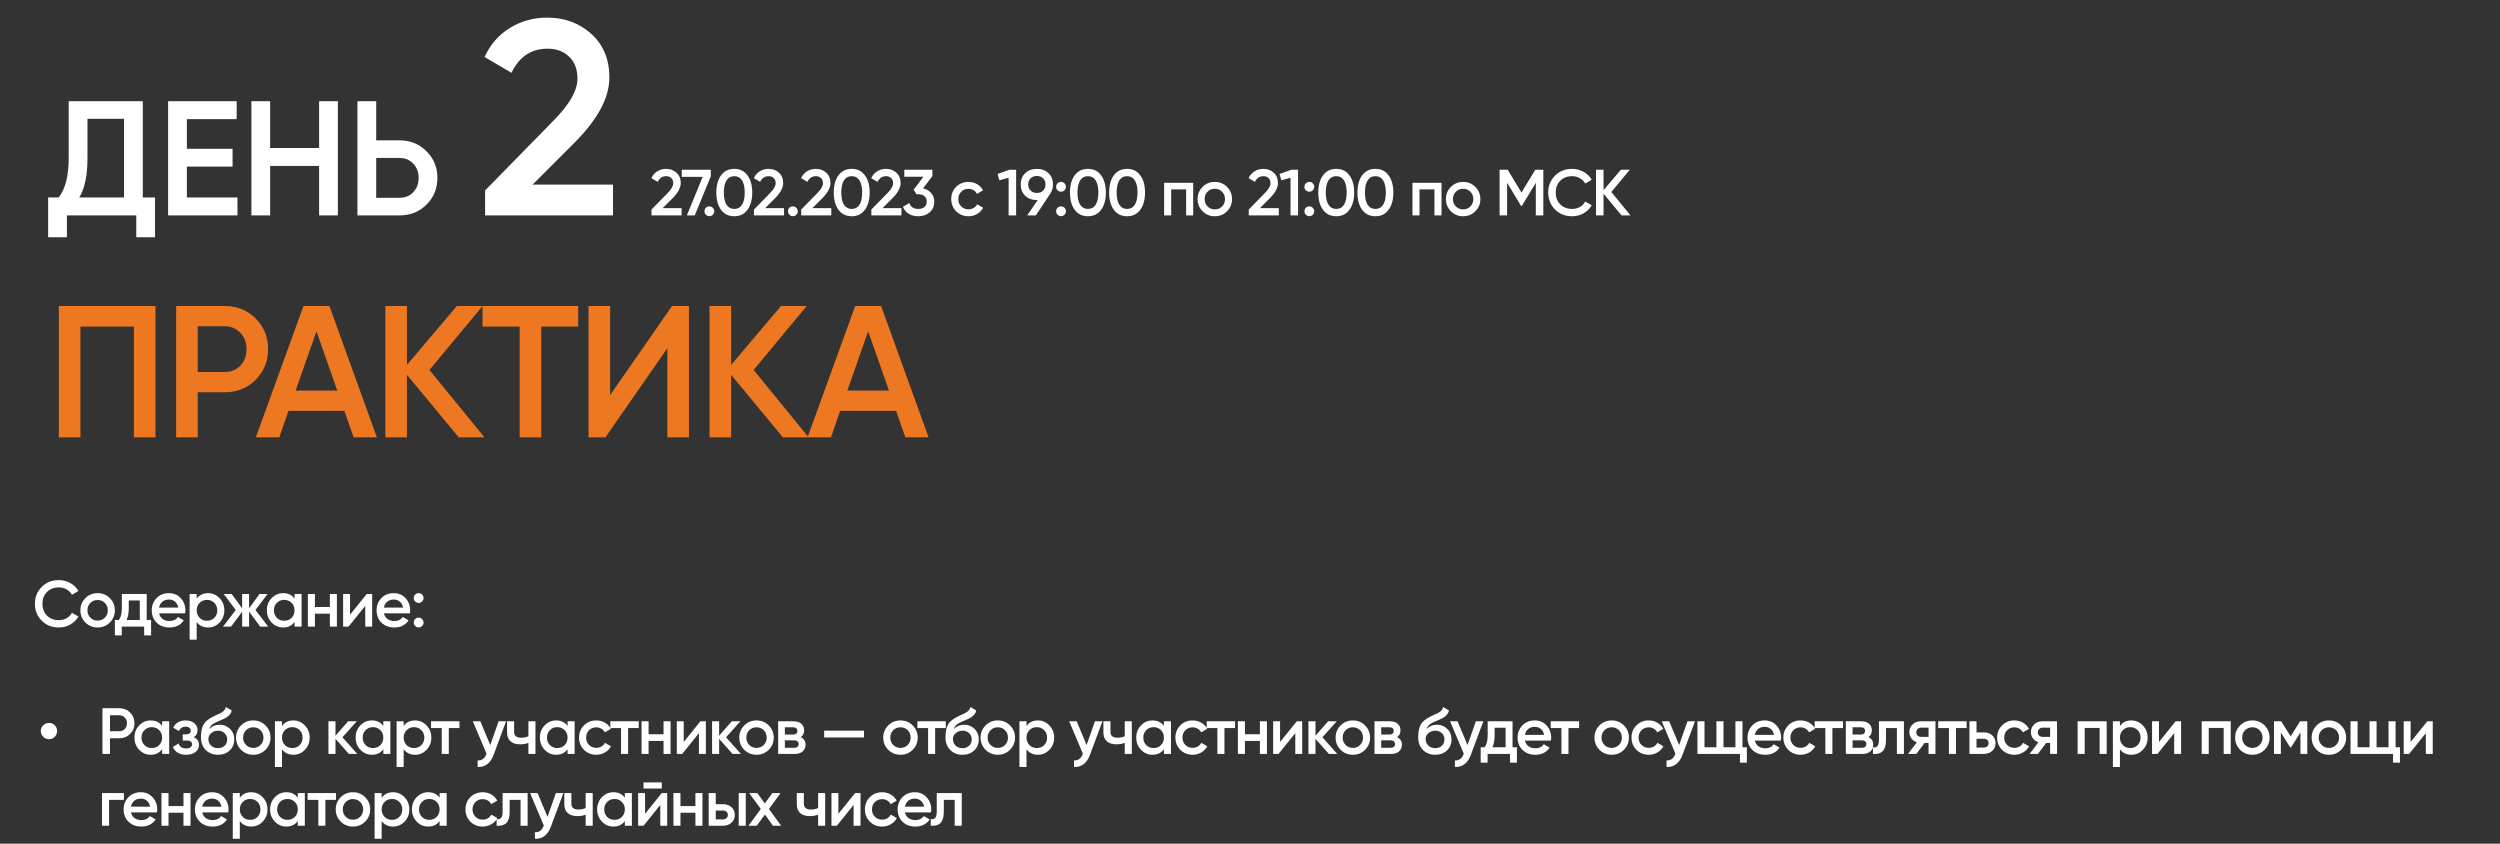 <?xml version="1.0" encoding="UTF-8"?> <svg xmlns="http://www.w3.org/2000/svg" width="1532" height="517" viewBox="0 0 1532 517" fill="none"><rect x="0" y="0" width="1532" height="517" fill="#333333" stroke="none"/> <path d="M417.68 132H399.24V128.4L409 118.44C411.373 116.067 412.56 114.013 412.56 112.28C412.56 110.947 412.16 109.893 411.36 109.12C410.56 108.347 409.52 107.96 408.24 107.96C405.893 107.96 404.16 109.12 403.04 111.44L399.16 109.16C400.013 107.32 401.24 105.92 402.84 104.96C404.44 103.973 406.227 103.48 408.2 103.48C410.68 103.48 412.787 104.253 414.52 105.8C416.28 107.373 417.16 109.48 417.16 112.12C417.16 114.947 415.573 117.987 412.4 121.24L406.08 127.56H417.68V132ZM417.791 108.4V104H435.591V108L425.751 132H420.911L430.591 108.4H417.791ZM434.704 126.48C435.531 126.48 436.238 126.773 436.824 127.36C437.411 127.947 437.704 128.653 437.704 129.48C437.704 130.307 437.411 131.013 436.824 131.6C436.238 132.187 435.531 132.48 434.704 132.48C433.878 132.48 433.171 132.187 432.584 131.6C431.998 131.013 431.704 130.307 431.704 129.48C431.704 128.653 431.984 127.947 432.544 127.36C433.131 126.773 433.851 126.48 434.704 126.48ZM458.049 128.56C456.129 131.2 453.435 132.52 449.969 132.52C446.529 132.52 443.822 131.2 441.849 128.56C439.929 125.92 438.969 122.4 438.969 118C438.969 113.6 439.929 110.08 441.849 107.44C443.822 104.8 446.529 103.48 449.969 103.48C453.435 103.48 456.129 104.8 458.049 107.44C459.995 110.053 460.969 113.573 460.969 118C460.969 122.427 459.995 125.947 458.049 128.56ZM449.969 128.04C452.049 128.04 453.635 127.173 454.729 125.44C455.822 123.707 456.369 121.227 456.369 118C456.369 114.773 455.822 112.293 454.729 110.56C453.635 108.827 452.049 107.96 449.969 107.96C447.915 107.96 446.329 108.827 445.209 110.56C444.115 112.293 443.569 114.773 443.569 118C443.569 121.227 444.115 123.707 445.209 125.44C446.329 127.173 447.915 128.04 449.969 128.04ZM480.458 132H462.018V128.4L471.778 118.44C474.151 116.067 475.338 114.013 475.338 112.28C475.338 110.947 474.938 109.893 474.138 109.12C473.338 108.347 472.298 107.96 471.018 107.96C468.671 107.96 466.938 109.12 465.818 111.44L461.938 109.16C462.791 107.32 464.018 105.92 465.618 104.96C467.218 103.973 469.005 103.48 470.978 103.48C473.458 103.48 475.565 104.253 477.298 105.8C479.058 107.373 479.938 109.48 479.938 112.12C479.938 114.947 478.351 117.987 475.178 121.24L468.858 127.56H480.458V132ZM485.87 126.48C486.697 126.48 487.403 126.773 487.99 127.36C488.577 127.947 488.87 128.653 488.87 129.48C488.87 130.307 488.577 131.013 487.99 131.6C487.403 132.187 486.697 132.48 485.87 132.48C485.043 132.48 484.337 132.187 483.75 131.6C483.163 131.013 482.87 130.307 482.87 129.48C482.87 128.653 483.15 127.947 483.71 127.36C484.297 126.773 485.017 126.48 485.87 126.48ZM509.425 132H490.985V128.4L500.745 118.44C503.119 116.067 504.305 114.013 504.305 112.28C504.305 110.947 503.905 109.893 503.105 109.12C502.305 108.347 501.265 107.96 499.985 107.96C497.639 107.96 495.905 109.12 494.785 111.44L490.905 109.16C491.759 107.32 492.985 105.92 494.585 104.96C496.185 103.973 497.972 103.48 499.945 103.48C502.425 103.48 504.532 104.253 506.265 105.8C508.025 107.373 508.905 109.48 508.905 112.12C508.905 114.947 507.319 117.987 504.145 121.24L497.825 127.56H509.425V132ZM530.007 128.56C528.087 131.2 525.393 132.52 521.927 132.52C518.487 132.52 515.78 131.2 513.807 128.56C511.887 125.92 510.927 122.4 510.927 118C510.927 113.6 511.887 110.08 513.807 107.44C515.78 104.8 518.487 103.48 521.927 103.48C525.393 103.48 528.087 104.8 530.007 107.44C531.953 110.053 532.927 113.573 532.927 118C532.927 122.427 531.953 125.947 530.007 128.56ZM521.927 128.04C524.007 128.04 525.593 127.173 526.687 125.44C527.78 123.707 528.327 121.227 528.327 118C528.327 114.773 527.78 112.293 526.687 110.56C525.593 108.827 524.007 107.96 521.927 107.96C519.873 107.96 518.287 108.827 517.167 110.56C516.073 112.293 515.527 114.773 515.527 118C515.527 121.227 516.073 123.707 517.167 125.44C518.287 127.173 519.873 128.04 521.927 128.04ZM552.416 132H533.976V128.4L543.736 118.44C546.109 116.067 547.296 114.013 547.296 112.28C547.296 110.947 546.896 109.893 546.096 109.12C545.296 108.347 544.256 107.96 542.976 107.96C540.629 107.96 538.896 109.12 537.776 111.44L533.896 109.16C534.749 107.32 535.976 105.92 537.576 104.96C539.176 103.973 540.963 103.48 542.936 103.48C545.416 103.48 547.523 104.253 549.256 105.8C551.016 107.373 551.896 109.48 551.896 112.12C551.896 114.947 550.309 117.987 547.136 121.24L540.816 127.56H552.416V132ZM571.357 107.92L565.677 115.44C567.757 115.92 569.411 116.88 570.637 118.32C571.891 119.733 572.517 121.467 572.517 123.52C572.517 126.32 571.571 128.52 569.677 130.12C567.811 131.72 565.491 132.52 562.717 132.52C560.531 132.52 558.597 132.027 556.917 131.04C555.237 130.027 554.037 128.587 553.317 126.72L557.237 124.44C558.064 126.84 559.891 128.04 562.717 128.04C564.317 128.04 565.584 127.64 566.517 126.84C567.451 126.013 567.917 124.907 567.917 123.52C567.917 122.133 567.451 121.04 566.517 120.24C565.584 119.44 564.317 119.04 562.717 119.04H561.677L559.837 116.28L565.877 108.32H554.157V104H571.357V107.92ZM593.479 132.52C590.465 132.52 587.945 131.507 585.919 129.48C583.919 127.427 582.919 124.933 582.919 122C582.919 119.013 583.919 116.52 585.919 114.52C587.945 112.493 590.465 111.48 593.479 111.48C595.425 111.48 597.199 111.947 598.799 112.88C600.399 113.813 601.599 115.067 602.399 116.64L598.679 118.8C598.225 117.84 597.532 117.093 596.599 116.56C595.692 116 594.639 115.72 593.439 115.72C591.679 115.72 590.199 116.32 588.999 117.52C587.825 118.747 587.239 120.24 587.239 122C587.239 123.76 587.825 125.253 588.999 126.48C590.199 127.68 591.679 128.28 593.439 128.28C594.612 128.28 595.665 128.013 596.599 127.48C597.559 126.92 598.279 126.16 598.759 125.2L602.479 127.32C601.625 128.92 600.385 130.187 598.759 131.12C597.159 132.053 595.399 132.52 593.479 132.52ZM611.318 106.6L618.678 104H622.678V132H618.078V108.92L612.438 110.52L611.318 106.6ZM645.281 113.04C645.281 115.173 644.721 117.053 643.601 118.68L634.761 132H629.481L635.881 122.6H635.401C632.495 122.6 630.108 121.72 628.241 119.96C626.401 118.173 625.481 115.867 625.481 113.04C625.481 110.213 626.401 107.92 628.241 106.16C630.108 104.373 632.495 103.48 635.401 103.48C638.335 103.48 640.708 104.373 642.521 106.16C644.361 107.92 645.281 110.213 645.281 113.04ZM630.081 113.04C630.081 114.56 630.575 115.813 631.561 116.8C632.575 117.76 633.855 118.24 635.401 118.24C636.948 118.24 638.215 117.773 639.201 116.84C640.188 115.88 640.681 114.613 640.681 113.04C640.681 111.467 640.188 110.213 639.201 109.28C638.215 108.32 636.948 107.84 635.401 107.84C633.855 107.84 632.575 108.32 631.561 109.28C630.575 110.213 630.081 111.467 630.081 113.04ZM647.198 114.48C647.198 113.627 647.478 112.92 648.038 112.36C648.625 111.773 649.345 111.48 650.198 111.48C651.025 111.427 651.731 111.72 652.318 112.36C652.905 113 653.198 113.707 653.198 114.48C653.198 115.253 652.905 115.96 652.318 116.6C651.678 117.187 650.971 117.48 650.198 117.48C649.425 117.48 648.718 117.187 648.078 116.6C647.438 116.013 647.145 115.307 647.198 114.48ZM650.198 126.48C651.025 126.48 651.731 126.773 652.318 127.36C652.905 127.947 653.198 128.653 653.198 129.48C653.198 130.307 652.905 131.013 652.318 131.6C651.731 132.187 651.025 132.48 650.198 132.48C649.371 132.48 648.665 132.187 648.078 131.6C647.491 131.013 647.198 130.307 647.198 129.48C647.198 128.653 647.478 127.947 648.038 127.36C648.625 126.773 649.345 126.48 650.198 126.48ZM674.753 128.56C672.833 131.2 670.14 132.52 666.673 132.52C663.233 132.52 660.527 131.2 658.553 128.56C656.633 125.92 655.673 122.4 655.673 118C655.673 113.6 656.633 110.08 658.553 107.44C660.527 104.8 663.233 103.48 666.673 103.48C670.14 103.48 672.833 104.8 674.753 107.44C676.7 110.053 677.673 113.573 677.673 118C677.673 122.427 676.7 125.947 674.753 128.56ZM666.673 128.04C668.753 128.04 670.34 127.173 671.433 125.44C672.527 123.707 673.073 121.227 673.073 118C673.073 114.773 672.527 112.293 671.433 110.56C670.34 108.827 668.753 107.96 666.673 107.96C664.62 107.96 663.033 108.827 661.913 110.56C660.82 112.293 660.273 114.773 660.273 118C660.273 121.227 660.82 123.707 661.913 125.44C663.033 127.173 664.62 128.04 666.673 128.04ZM698.749 128.56C696.829 131.2 694.135 132.52 690.669 132.52C687.229 132.52 684.522 131.2 682.549 128.56C680.629 125.92 679.669 122.4 679.669 118C679.669 113.6 680.629 110.08 682.549 107.44C684.522 104.8 687.229 103.48 690.669 103.48C694.135 103.48 696.829 104.8 698.749 107.44C700.695 110.053 701.669 113.573 701.669 118C701.669 122.427 700.695 125.947 698.749 128.56ZM690.669 128.04C692.749 128.04 694.335 127.173 695.429 125.44C696.522 123.707 697.069 121.227 697.069 118C697.069 114.773 696.522 112.293 695.429 110.56C694.335 108.827 692.749 107.96 690.669 107.96C688.615 107.96 687.029 108.827 685.909 110.56C684.815 112.293 684.269 114.773 684.269 118C684.269 121.227 684.815 123.707 685.909 125.44C687.029 127.173 688.615 128.04 690.669 128.04ZM713.384 112H731.184V132H726.864V116.08H717.704V132H713.384V112ZM751.917 129.48C749.89 131.507 747.397 132.52 744.437 132.52C741.477 132.52 738.983 131.507 736.957 129.48C734.903 127.427 733.877 124.933 733.877 122C733.877 119.067 734.903 116.573 736.957 114.52C738.983 112.493 741.477 111.48 744.437 111.48C747.397 111.48 749.89 112.493 751.917 114.52C753.97 116.573 754.997 119.067 754.997 122C754.997 124.933 753.97 127.427 751.917 129.48ZM738.197 122C738.197 123.813 738.797 125.32 739.997 126.52C741.197 127.72 742.677 128.32 744.437 128.32C746.197 128.32 747.677 127.72 748.877 126.52C750.077 125.32 750.677 123.813 750.677 122C750.677 120.187 750.077 118.68 748.877 117.48C747.677 116.28 746.197 115.68 744.437 115.68C742.677 115.68 741.197 116.28 739.997 117.48C738.797 118.68 738.197 120.187 738.197 122ZM783.663 132H765.223V128.4L774.983 118.44C777.356 116.067 778.543 114.013 778.543 112.28C778.543 110.947 778.143 109.893 777.343 109.12C776.543 108.347 775.503 107.96 774.223 107.96C771.876 107.96 770.143 109.12 769.023 111.44L765.143 109.16C765.996 107.32 767.223 105.92 768.823 104.96C770.423 103.973 772.209 103.48 774.183 103.48C776.663 103.48 778.769 104.253 780.503 105.8C782.263 107.373 783.143 109.48 783.143 112.12C783.143 114.947 781.556 117.987 778.383 121.24L772.063 127.56H783.663V132ZM784.084 106.6L791.444 104H795.444V132H790.844V108.92L785.204 110.52L784.084 106.6ZM799.367 114.48C799.367 113.627 799.647 112.92 800.207 112.36C800.794 111.773 801.514 111.48 802.367 111.48C803.194 111.427 803.9 111.72 804.487 112.36C805.074 113 805.367 113.707 805.367 114.48C805.367 115.253 805.074 115.96 804.487 116.6C803.847 117.187 803.14 117.48 802.367 117.48C801.594 117.48 800.887 117.187 800.247 116.6C799.607 116.013 799.314 115.307 799.367 114.48ZM802.367 126.48C803.194 126.48 803.9 126.773 804.487 127.36C805.074 127.947 805.367 128.653 805.367 129.48C805.367 130.307 805.074 131.013 804.487 131.6C803.9 132.187 803.194 132.48 802.367 132.48C801.54 132.48 800.834 132.187 800.247 131.6C799.66 131.013 799.367 130.307 799.367 129.48C799.367 128.653 799.647 127.947 800.207 127.36C800.794 126.773 801.514 126.48 802.367 126.48ZM826.922 128.56C825.002 131.2 822.309 132.52 818.842 132.52C815.402 132.52 812.696 131.2 810.722 128.56C808.802 125.92 807.842 122.4 807.842 118C807.842 113.6 808.802 110.08 810.722 107.44C812.696 104.8 815.402 103.48 818.842 103.48C822.309 103.48 825.002 104.8 826.922 107.44C828.869 110.053 829.842 113.573 829.842 118C829.842 122.427 828.869 125.947 826.922 128.56ZM818.842 128.04C820.922 128.04 822.509 127.173 823.602 125.44C824.696 123.707 825.242 121.227 825.242 118C825.242 114.773 824.696 112.293 823.602 110.56C822.509 108.827 820.922 107.96 818.842 107.96C816.789 107.96 815.202 108.827 814.082 110.56C812.989 112.293 812.442 114.773 812.442 118C812.442 121.227 812.989 123.707 814.082 125.44C815.202 127.173 816.789 128.04 818.842 128.04ZM850.917 128.56C848.997 131.2 846.304 132.52 842.837 132.52C839.397 132.52 836.691 131.2 834.717 128.56C832.797 125.92 831.837 122.4 831.837 118C831.837 113.6 832.797 110.08 834.717 107.44C836.691 104.8 839.397 103.48 842.837 103.48C846.304 103.48 848.997 104.8 850.917 107.44C852.864 110.053 853.837 113.573 853.837 118C853.837 122.427 852.864 125.947 850.917 128.56ZM842.837 128.04C844.917 128.04 846.504 127.173 847.597 125.44C848.691 123.707 849.237 121.227 849.237 118C849.237 114.773 848.691 112.293 847.597 110.56C846.504 108.827 844.917 107.96 842.837 107.96C840.784 107.96 839.197 108.827 838.077 110.56C836.984 112.293 836.437 114.773 836.437 118C836.437 121.227 836.984 123.707 838.077 125.44C839.197 127.173 840.784 128.04 842.837 128.04ZM865.553 112H883.353V132H879.033V116.08H869.873V132H865.553V112ZM904.085 129.48C902.059 131.507 899.565 132.52 896.605 132.52C893.645 132.52 891.152 131.507 889.125 129.48C887.072 127.427 886.045 124.933 886.045 122C886.045 119.067 887.072 116.573 889.125 114.52C891.152 112.493 893.645 111.48 896.605 111.48C899.565 111.48 902.059 112.493 904.085 114.52C906.139 116.573 907.165 119.067 907.165 122C907.165 124.933 906.139 127.427 904.085 129.48ZM890.365 122C890.365 123.813 890.965 125.32 892.165 126.52C893.365 127.72 894.845 128.32 896.605 128.32C898.365 128.32 899.845 127.72 901.045 126.52C902.245 125.32 902.845 123.813 902.845 122C902.845 120.187 902.245 118.68 901.045 117.48C899.845 116.28 898.365 115.68 896.605 115.68C894.845 115.68 893.365 116.28 892.165 117.48C890.965 118.68 890.365 120.187 890.365 122ZM940.832 104H945.752V132H941.152V112.04L932.632 126.12H932.072L923.552 112V132H918.952V104H923.912L932.352 118L940.832 104ZM963.374 132.52C959.161 132.52 955.668 131.133 952.894 128.36C950.121 125.533 948.734 122.08 948.734 118C948.734 113.893 950.121 110.453 952.894 107.68C955.641 104.88 959.134 103.48 963.374 103.48C965.908 103.48 968.241 104.08 970.374 105.28C972.534 106.48 974.214 108.107 975.414 110.16L971.414 112.48C970.668 111.093 969.574 110 968.134 109.2C966.721 108.373 965.134 107.96 963.374 107.96C960.414 107.96 957.988 108.907 956.094 110.8C954.254 112.667 953.334 115.067 953.334 118C953.334 120.933 954.254 123.333 956.094 125.2C957.988 127.093 960.414 128.04 963.374 128.04C965.134 128.04 966.734 127.64 968.174 126.84C969.614 126.013 970.694 124.907 971.414 123.52L975.414 125.8C974.268 127.827 972.601 129.467 970.414 130.72C968.308 131.92 965.961 132.52 963.374 132.52ZM987.436 117.64L999.156 132H993.676L982.636 118.68V132H978.036V104H982.636V116.56L993.276 104H998.756L987.436 117.64Z" fill="white"></path> <path d="M375.64 132H297.27V116.7L338.75 74.37C348.837 64.283 353.88 55.557 353.88 48.19C353.88 42.523 352.18 38.047 348.78 34.76C345.38 31.473 340.96 29.83 335.52 29.83C325.547 29.83 318.18 34.76 313.42 44.62L296.93 34.93C300.557 27.11 305.77 21.16 312.57 17.08C319.37 12.887 326.963 10.79 335.35 10.79C345.89 10.79 354.843 14.077 362.21 20.65C369.69 27.337 373.43 36.29 373.43 47.51C373.43 59.523 366.687 72.443 353.2 86.27L326.34 113.13H375.64V132Z" fill="white"></path> <path d="M87.5 62V121H95V145.4H83.5V132H41V145.4H29.5V121H36C40.067 115.733 42.1 107.7 42.1 96.9V62H87.5ZM48.6 121H76V72.8H53.6V97.1C53.6 107.5 51.933 115.467 48.6 121ZM114.52 102.1V121H145.52V132H103.02V62H145.02V73H114.52V91.2H142.52V102.1H114.52ZM195.547 90.7V62H207.047V132H195.547V101.7H165.547V132H154.047V62H165.547V90.7H195.547ZM230.539 86H244.839C251.439 86 256.939 88.233 261.339 92.7C265.806 97.1 268.039 102.533 268.039 109C268.039 115.533 265.806 121 261.339 125.4C256.939 129.8 251.439 132 244.839 132H219.039V62H230.539V86ZM230.539 121.2H244.839C248.239 121.2 251.039 120.067 253.239 117.8C255.439 115.467 256.539 112.533 256.539 109C256.539 105.467 255.439 102.567 253.239 100.3C251.039 97.967 248.239 96.8 244.839 96.8H230.539V121.2Z" fill="white"></path> <path d="M36.05 187.5H95.275V268H82.05V200.15H49.275V268H36.05V187.5ZM107.956 187.5H137.626C145.216 187.5 151.541 190.03 156.601 195.09C161.738 200.15 164.306 206.437 164.306 213.95C164.306 221.387 161.738 227.673 156.601 232.81C151.541 237.87 145.216 240.4 137.626 240.4H121.181V268H107.956V187.5ZM121.181 227.98H137.626C141.536 227.98 144.756 226.677 147.286 224.07C149.816 221.387 151.081 218.013 151.081 213.95C151.081 209.887 149.816 206.552 147.286 203.945C144.756 201.262 141.536 199.92 137.626 199.92H121.181V227.98ZM230.953 268H216.693L211.058 251.785H176.788L171.153 268H156.778L185.988 187.5H201.858L230.953 268ZM193.923 203.025L181.158 239.365H206.688L193.923 203.025ZM263.184 226.715L296.879 268H281.124L249.384 229.705V268H236.159V187.5H249.384V223.61L279.974 187.5H295.729L263.184 226.715ZM295.676 187.5H354.326V200.15H331.671V268H318.446V200.15H295.676V187.5ZM422.18 268H408.955V213.375L371.005 268H360.655V187.5H373.88V242.125L411.83 187.5H422.18V268ZM461.833 226.715L495.528 268H479.773L448.033 229.705V268H434.808V187.5H448.033V223.61L478.623 187.5H494.378L461.833 226.715ZM569.035 268H554.775L549.14 251.785H514.87L509.235 268H494.86L524.07 187.5H539.94L569.035 268ZM532.005 203.025L519.24 239.365H544.77L532.005 203.025Z" fill="#EE7721"></path> <path d="M36.04 384.52C31.827 384.52 28.333 383.133 25.56 380.36C22.787 377.533 21.4 374.08 21.4 370C21.4 365.893 22.787 362.453 25.56 359.68C28.307 356.88 31.8 355.48 36.04 355.48C38.573 355.48 40.907 356.08 43.04 357.28C45.2 358.48 46.88 360.107 48.08 362.16L44.08 364.48C43.333 363.093 42.24 362 40.8 361.2C39.387 360.373 37.8 359.96 36.04 359.96C33.08 359.96 30.653 360.907 28.76 362.8C26.92 364.667 26 367.067 26 370C26 372.933 26.92 375.333 28.76 377.2C30.653 379.093 33.08 380.04 36.04 380.04C37.8 380.04 39.4 379.64 40.84 378.84C42.28 378.013 43.36 376.907 44.08 375.52L48.08 377.8C46.933 379.827 45.267 381.467 43.08 382.72C40.973 383.92 38.627 384.52 36.04 384.52ZM67.302 381.48C65.276 383.507 62.782 384.52 59.822 384.52C56.862 384.52 54.369 383.507 52.343 381.48C50.289 379.427 49.263 376.933 49.263 374C49.263 371.067 50.289 368.573 52.343 366.52C54.369 364.493 56.862 363.48 59.822 363.48C62.782 363.48 65.276 364.493 67.302 366.52C69.356 368.573 70.382 371.067 70.382 374C70.382 376.933 69.356 379.427 67.302 381.48ZM53.583 374C53.583 375.813 54.182 377.32 55.383 378.52C56.583 379.72 58.062 380.32 59.822 380.32C61.583 380.32 63.062 379.72 64.263 378.52C65.463 377.32 66.062 375.813 66.062 374C66.062 372.187 65.463 370.68 64.263 369.48C63.062 368.28 61.583 367.68 59.822 367.68C58.062 367.68 56.583 368.28 55.383 369.48C54.182 370.68 53.583 372.187 53.583 374ZM89.907 364V379.92H92.588V389.36H88.347V384H74.627V389.36H70.388V379.92H72.828C74.054 378.213 74.668 375.8 74.668 372.68V364H89.907ZM77.588 379.92H85.668V367.96H78.907V372.68C78.907 375.56 78.468 377.973 77.588 379.92ZM113.435 375.84H97.515C97.835 377.333 98.555 378.493 99.675 379.32C100.822 380.147 102.235 380.56 103.915 380.56C106.182 380.56 107.902 379.733 109.075 378.08L112.635 380.16C110.689 383.067 107.769 384.52 103.875 384.52C100.649 384.52 98.022 383.533 95.995 381.56C93.995 379.56 92.995 377.04 92.995 374C92.995 371.04 93.982 368.547 95.955 366.52C97.902 364.493 100.435 363.48 103.555 363.48C106.462 363.48 108.862 364.507 110.755 366.56C112.649 368.613 113.595 371.107 113.595 374.04C113.595 374.573 113.542 375.173 113.435 375.84ZM97.475 372.32H109.235C108.942 370.747 108.275 369.533 107.235 368.68C106.222 367.827 104.982 367.4 103.515 367.4C101.915 367.4 100.582 367.84 99.515 368.72C98.449 369.6 97.769 370.8 97.475 372.32ZM127.517 363.48C130.237 363.48 132.583 364.507 134.557 366.56C136.503 368.587 137.477 371.067 137.477 374C137.477 376.96 136.503 379.453 134.557 381.48C132.61 383.507 130.263 384.52 127.517 384.52C124.503 384.52 122.17 383.4 120.517 381.16V392H116.197V364H120.517V366.88C122.143 364.613 124.477 363.48 127.517 363.48ZM122.317 378.6C123.517 379.8 125.023 380.4 126.837 380.4C128.65 380.4 130.157 379.8 131.357 378.6C132.557 377.373 133.157 375.84 133.157 374C133.157 372.16 132.557 370.64 131.357 369.44C130.157 368.213 128.65 367.6 126.837 367.6C125.023 367.6 123.517 368.213 122.317 369.44C121.117 370.64 120.517 372.16 120.517 374C120.517 375.813 121.117 377.347 122.317 378.6ZM156.55 373.8L164.35 384H159.43L152.63 374.76V384H148.39V374.84L141.59 384H136.67L144.47 373.8L137.07 364H141.99L148.39 372.76V364H152.63V372.8L159.03 364H163.95L156.55 373.8ZM180.496 366.84V364H184.816V384H180.496V381.12C178.869 383.387 176.536 384.52 173.496 384.52C170.749 384.52 168.403 383.507 166.456 381.48C164.509 379.453 163.536 376.96 163.536 374C163.536 371.04 164.509 368.547 166.456 366.52C168.403 364.493 170.749 363.48 173.496 363.48C176.536 363.48 178.869 364.6 180.496 366.84ZM169.656 378.6C170.856 379.8 172.363 380.4 174.176 380.4C175.989 380.4 177.496 379.8 178.696 378.6C179.896 377.373 180.496 375.84 180.496 374C180.496 372.16 179.896 370.64 178.696 369.44C177.496 368.213 175.989 367.6 174.176 367.6C172.363 367.6 170.856 368.213 169.656 369.44C168.456 370.64 167.856 372.16 167.856 374C167.856 375.813 168.456 377.347 169.656 378.6ZM202.131 371.96V364H206.451V384H202.131V376.04H192.971V384H188.651V364H192.971V371.96H202.131ZM214.504 376.68L224.744 364H228.064V384H223.824V371.28L213.584 384H210.264V364H214.504V376.68ZM251.196 375.84H235.276C235.596 377.333 236.316 378.493 237.436 379.32C238.583 380.147 239.996 380.56 241.676 380.56C243.943 380.56 245.663 379.733 246.836 378.08L250.396 380.16C248.45 383.067 245.53 384.52 241.636 384.52C238.41 384.52 235.783 383.533 233.756 381.56C231.756 379.56 230.756 377.04 230.756 374C230.756 371.04 231.743 368.547 233.716 366.52C235.663 364.493 238.196 363.48 241.316 363.48C244.223 363.48 246.623 364.507 248.516 366.56C250.41 368.613 251.356 371.107 251.356 374.04C251.356 374.573 251.303 375.173 251.196 375.84ZM235.236 372.32H246.996C246.703 370.747 246.036 369.533 244.996 368.68C243.983 367.827 242.743 367.4 241.276 367.4C239.676 367.4 238.343 367.84 237.276 368.72C236.21 369.6 235.53 370.8 235.236 372.32ZM253.558 366.48C253.558 365.627 253.838 364.92 254.398 364.36C254.984 363.773 255.704 363.48 256.558 363.48C257.384 363.427 258.091 363.72 258.678 364.36C259.264 365 259.558 365.707 259.558 366.48C259.558 367.253 259.264 367.96 258.678 368.6C258.038 369.187 257.331 369.48 256.558 369.48C255.784 369.48 255.078 369.187 254.438 368.6C253.798 368.013 253.504 367.307 253.558 366.48ZM256.558 378.48C257.384 378.48 258.091 378.773 258.678 379.36C259.264 379.947 259.558 380.653 259.558 381.48C259.558 382.307 259.264 383.013 258.678 383.6C258.091 384.187 257.384 384.48 256.558 384.48C255.731 384.48 255.024 384.187 254.438 383.6C253.851 383.013 253.558 382.307 253.558 381.48C253.558 380.653 253.838 379.947 254.398 379.36C254.984 378.773 255.704 378.48 256.558 378.48Z" fill="white"></path> <path d="M30.083 453C28.67 453 27.47 452.507 26.483 451.52C25.497 450.533 25.003 449.333 25.003 447.92C25.003 446.56 25.497 445.4 26.483 444.44C27.497 443.48 28.697 443 30.083 443C31.443 443 32.603 443.48 33.563 444.44C34.523 445.4 35.003 446.56 35.003 447.92C35.003 449.307 34.523 450.507 33.563 451.52C32.603 452.507 31.443 453 30.083 453ZM62.8 434H73.12C75.76 434 77.96 434.88 79.72 436.64C81.507 438.4 82.4 440.587 82.4 443.2C82.4 445.787 81.507 447.973 79.72 449.76C77.96 451.52 75.76 452.4 73.12 452.4H67.4V462H62.8V434ZM67.4 448.08H73.12C74.48 448.08 75.6 447.627 76.48 446.72C77.36 445.787 77.8 444.613 77.8 443.2C77.8 441.787 77.36 440.627 76.48 439.72C75.6 438.787 74.48 438.32 73.12 438.32H67.4V448.08ZM99.347 444.84V442H103.668V462H99.347V459.12C97.721 461.387 95.388 462.52 92.347 462.52C89.601 462.52 87.254 461.507 85.308 459.48C83.361 457.453 82.388 454.96 82.388 452C82.388 449.04 83.361 446.547 85.308 444.52C87.254 442.493 89.601 441.48 92.347 441.48C95.388 441.48 97.721 442.6 99.347 444.84ZM88.507 456.6C89.707 457.8 91.214 458.4 93.028 458.4C94.841 458.4 96.347 457.8 97.547 456.6C98.748 455.373 99.347 453.84 99.347 452C99.347 450.16 98.748 448.64 97.547 447.44C96.347 446.213 94.841 445.6 93.028 445.6C91.214 445.6 89.707 446.213 88.507 447.44C87.308 448.64 86.707 450.16 86.707 452C86.707 453.813 87.308 455.347 88.507 456.6ZM118.743 451.76C120.876 452.72 121.943 454.307 121.943 456.52C121.943 458.253 121.236 459.693 119.823 460.84C118.409 461.96 116.489 462.52 114.063 462.52C110.036 462.52 107.316 460.92 105.903 457.72L109.423 455.64C110.143 457.64 111.703 458.64 114.103 458.64C115.223 458.64 116.103 458.413 116.743 457.96C117.383 457.48 117.703 456.853 117.703 456.08C117.703 455.387 117.449 454.84 116.943 454.44C116.436 454.013 115.729 453.8 114.823 453.8H111.983V450H114.103C114.983 450 115.663 449.8 116.143 449.4C116.649 448.973 116.903 448.4 116.903 447.68C116.903 446.987 116.623 446.427 116.063 446C115.503 445.547 114.756 445.32 113.823 445.32C111.823 445.32 110.436 446.2 109.663 447.96L106.143 445.96C107.609 442.973 110.143 441.48 113.743 441.48C115.983 441.48 117.756 442.053 119.063 443.2C120.396 444.32 121.063 445.693 121.063 447.32C121.063 449.32 120.289 450.8 118.743 451.76ZM133.552 462.52C130.512 462.52 128.005 461.533 126.032 459.56C124.112 457.56 123.152 455.013 123.152 451.92C123.152 448.56 123.658 445.947 124.672 444.08C125.658 442.24 127.712 440.547 130.832 439C130.938 438.947 131.112 438.867 131.352 438.76C131.618 438.627 131.898 438.493 132.192 438.36C132.485 438.227 132.778 438.093 133.072 437.96C134.192 437.453 134.885 437.133 135.152 437C135.312 436.92 135.778 436.627 136.552 436.12C137.485 435.453 138.112 434.507 138.432 433.28L141.952 435.32C141.818 436.787 140.898 438.133 139.192 439.36C138.898 439.627 138.352 439.947 137.552 440.32L135.832 441.12L133.832 441.96C132.098 442.653 130.818 443.36 129.992 444.08C129.165 444.8 128.592 445.72 128.272 446.84C129.872 445.027 132.045 444.12 134.792 444.12C137.138 444.12 139.178 444.96 140.912 446.64C142.672 448.32 143.552 450.493 143.552 453.16C143.552 455.88 142.618 458.12 140.752 459.88C138.912 461.64 136.512 462.52 133.552 462.52ZM133.512 458.48C135.192 458.48 136.565 457.987 137.632 457C138.698 455.987 139.232 454.707 139.232 453.16C139.232 451.587 138.698 450.293 137.632 449.28C136.592 448.267 135.232 447.76 133.552 447.76C132.058 447.76 130.712 448.24 129.512 449.2C128.312 450.107 127.712 451.36 127.712 452.96C127.712 454.56 128.272 455.88 129.392 456.92C130.512 457.96 131.885 458.48 133.512 458.48ZM162.687 459.48C160.66 461.507 158.167 462.52 155.207 462.52C152.247 462.52 149.754 461.507 147.727 459.48C145.674 457.427 144.647 454.933 144.647 452C144.647 449.067 145.674 446.573 147.727 444.52C149.754 442.493 152.247 441.48 155.207 441.48C158.167 441.48 160.66 442.493 162.687 444.52C164.74 446.573 165.767 449.067 165.767 452C165.767 454.933 164.74 457.427 162.687 459.48ZM148.967 452C148.967 453.813 149.567 455.32 150.767 456.52C151.967 457.72 153.447 458.32 155.207 458.32C156.967 458.32 158.447 457.72 159.647 456.52C160.847 455.32 161.447 453.813 161.447 452C161.447 450.187 160.847 448.68 159.647 447.48C158.447 446.28 156.967 445.68 155.207 445.68C153.447 445.68 151.967 446.28 150.767 447.48C149.567 448.68 148.967 450.187 148.967 452ZM179.793 441.48C182.513 441.48 184.86 442.507 186.833 444.56C188.78 446.587 189.753 449.067 189.753 452C189.753 454.96 188.78 457.453 186.833 459.48C184.886 461.507 182.54 462.52 179.793 462.52C176.78 462.52 174.446 461.4 172.793 459.16V470H168.473V442H172.793V444.88C174.42 442.613 176.753 441.48 179.793 441.48ZM174.593 456.6C175.793 457.8 177.3 458.4 179.113 458.4C180.926 458.4 182.433 457.8 183.633 456.6C184.833 455.373 185.433 453.84 185.433 452C185.433 450.16 184.833 448.64 183.633 447.44C182.433 446.213 180.926 445.6 179.113 445.6C177.3 445.6 175.793 446.213 174.593 447.44C173.393 448.64 172.793 450.16 172.793 452C172.793 453.813 173.393 455.347 174.593 456.6ZM209.828 451.8L218.948 462H213.788L205.588 452.76V462H201.268V442H205.588V450.84L213.348 442H218.628L209.828 451.8ZM234.893 444.84V442H239.213V462H234.893V459.12C233.266 461.387 230.933 462.52 227.893 462.52C225.146 462.52 222.799 461.507 220.853 459.48C218.906 457.453 217.933 454.96 217.933 452C217.933 449.04 218.906 446.547 220.853 444.52C222.799 442.493 225.146 441.48 227.893 441.48C230.933 441.48 233.266 442.6 234.893 444.84ZM224.053 456.6C225.253 457.8 226.759 458.4 228.573 458.4C230.386 458.4 231.893 457.8 233.093 456.6C234.293 455.373 234.893 453.84 234.893 452C234.893 450.16 234.293 448.64 233.093 447.44C231.893 446.213 230.386 445.6 228.573 445.6C226.759 445.6 225.253 446.213 224.053 447.44C222.853 448.64 222.253 450.16 222.253 452C222.253 453.813 222.853 455.347 224.053 456.6ZM254.368 441.48C257.088 441.48 259.435 442.507 261.408 444.56C263.355 446.587 264.328 449.067 264.328 452C264.328 454.96 263.355 457.453 261.408 459.48C259.461 461.507 257.115 462.52 254.368 462.52C251.355 462.52 249.021 461.4 247.368 459.16V470H243.048V442H247.368V444.88C248.995 442.613 251.328 441.48 254.368 441.48ZM249.168 456.6C250.368 457.8 251.875 458.4 253.688 458.4C255.501 458.4 257.008 457.8 258.208 456.6C259.408 455.373 260.008 453.84 260.008 452C260.008 450.16 259.408 448.64 258.208 447.44C257.008 446.213 255.501 445.6 253.688 445.6C251.875 445.6 250.368 446.213 249.168 447.44C247.968 448.64 247.368 450.16 247.368 452C247.368 453.813 247.968 455.347 249.168 456.6ZM264.142 442H281.542V446.16H275.022V462H270.702V446.16H264.142V442ZM300.425 456.56L305.545 442H310.145L302.465 462.64C301.532 465.173 300.225 467.067 298.545 468.32C296.865 469.573 294.919 470.133 292.705 470V465.96C295.265 466.12 297.039 464.84 298.025 462.12L298.145 461.84L289.745 442H294.345L300.425 456.56ZM323.807 451.16V442H328.127V462H323.807V455.24C322.233 455.827 320.553 456.12 318.767 456.12C316.233 456.12 314.26 455.507 312.847 454.28C311.433 453.027 310.727 451.227 310.727 448.88V442H315.047V448.48C315.047 450.88 316.473 452.08 319.327 452.08C320.953 452.08 322.447 451.773 323.807 451.16ZM347.81 444.84V442H352.13V462H347.81V459.12C346.183 461.387 343.85 462.52 340.81 462.52C338.063 462.52 335.717 461.507 333.77 459.48C331.823 457.453 330.85 454.96 330.85 452C330.85 449.04 331.823 446.547 333.77 444.52C335.717 442.493 338.063 441.48 340.81 441.48C343.85 441.48 346.183 442.6 347.81 444.84ZM336.97 456.6C338.17 457.8 339.677 458.4 341.49 458.4C343.303 458.4 344.81 457.8 346.01 456.6C347.21 455.373 347.81 453.84 347.81 452C347.81 450.16 347.21 448.64 346.01 447.44C344.81 446.213 343.303 445.6 341.49 445.6C339.677 445.6 338.17 446.213 336.97 447.44C335.77 448.64 335.17 450.16 335.17 452C335.17 453.813 335.77 455.347 336.97 456.6ZM365.405 462.52C362.392 462.52 359.872 461.507 357.845 459.48C355.845 457.427 354.845 454.933 354.845 452C354.845 449.013 355.845 446.52 357.845 444.52C359.872 442.493 362.392 441.48 365.405 441.48C367.352 441.48 369.125 441.947 370.725 442.88C372.325 443.813 373.525 445.067 374.325 446.64L370.605 448.8C370.152 447.84 369.459 447.093 368.525 446.56C367.619 446 366.565 445.72 365.365 445.72C363.605 445.72 362.125 446.32 360.925 447.52C359.752 448.747 359.165 450.24 359.165 452C359.165 453.76 359.752 455.253 360.925 456.48C362.125 457.68 363.605 458.28 365.365 458.28C366.539 458.28 367.592 458.013 368.525 457.48C369.485 456.92 370.205 456.16 370.685 455.2L374.405 457.32C373.552 458.92 372.312 460.187 370.685 461.12C369.085 462.053 367.325 462.52 365.405 462.52ZM374.012 442H391.412V446.16H384.892V462H380.572V446.16H374.012V442ZM406.616 449.96V442H410.936V462H406.616V454.04H397.456V462H393.136V442H397.456V449.96H406.616ZM418.988 454.68L429.228 442H432.548V462H428.308V449.28L418.068 462H414.748V442H418.988V454.68ZM444.921 451.8L454.041 462H448.881L440.681 452.76V462H436.361V442H440.681V450.84L448.441 442H453.721L444.921 451.8ZM471.065 459.48C469.038 461.507 466.545 462.52 463.585 462.52C460.625 462.52 458.132 461.507 456.105 459.48C454.052 457.427 453.025 454.933 453.025 452C453.025 449.067 454.052 446.573 456.105 444.52C458.132 442.493 460.625 441.48 463.585 441.48C466.545 441.48 469.038 442.493 471.065 444.52C473.118 446.573 474.145 449.067 474.145 452C474.145 454.933 473.118 457.427 471.065 459.48ZM457.345 452C457.345 453.813 457.945 455.32 459.145 456.52C460.345 457.72 461.825 458.32 463.585 458.32C465.345 458.32 466.825 457.72 468.025 456.52C469.225 455.32 469.825 453.813 469.825 452C469.825 450.187 469.225 448.68 468.025 447.48C466.825 446.28 465.345 445.68 463.585 445.68C461.825 445.68 460.345 446.28 459.145 447.48C457.945 448.68 457.345 450.187 457.345 452ZM490.691 451.72C492.665 452.653 493.651 454.187 493.651 456.32C493.651 458.027 493.065 459.4 491.891 460.44C490.745 461.48 489.145 462 487.091 462H476.851V442H486.291C488.318 442 489.905 442.507 491.051 443.52C492.198 444.533 492.771 445.867 492.771 447.52C492.771 449.413 492.078 450.813 490.691 451.72ZM485.971 445.68H480.971V450.12H485.971C487.731 450.12 488.611 449.373 488.611 447.88C488.611 446.413 487.731 445.68 485.971 445.68ZM480.971 458.24H486.691C488.505 458.24 489.411 457.453 489.411 455.88C489.411 455.187 489.171 454.653 488.691 454.28C488.211 453.88 487.545 453.68 486.691 453.68H480.971V458.24ZM529.444 451.92H505.044V447.76H529.444V451.92ZM559.284 459.48C557.257 461.507 554.764 462.52 551.804 462.52C548.844 462.52 546.35 461.507 544.324 459.48C542.27 457.427 541.244 454.933 541.244 452C541.244 449.067 542.27 446.573 544.324 444.52C546.35 442.493 548.844 441.48 551.804 441.48C554.764 441.48 557.257 442.493 559.284 444.52C561.337 446.573 562.364 449.067 562.364 452C562.364 454.933 561.337 457.427 559.284 459.48ZM545.564 452C545.564 453.813 546.164 455.32 547.364 456.52C548.564 457.72 550.044 458.32 551.804 458.32C553.564 458.32 555.044 457.72 556.244 456.52C557.444 455.32 558.044 453.813 558.044 452C558.044 450.187 557.444 448.68 556.244 447.48C555.044 446.28 553.564 445.68 551.804 445.68C550.044 445.68 548.564 446.28 547.364 447.48C546.164 448.68 545.564 450.187 545.564 452ZM562.169 442H579.569V446.16H573.049V462H568.729V446.16H562.169V442ZM589.791 462.52C586.751 462.52 584.244 461.533 582.271 459.56C580.351 457.56 579.391 455.013 579.391 451.92C579.391 448.56 579.897 445.947 580.911 444.08C581.897 442.24 583.951 440.547 587.071 439C587.177 438.947 587.351 438.867 587.591 438.76C587.857 438.627 588.137 438.493 588.431 438.36C588.724 438.227 589.017 438.093 589.311 437.96C590.431 437.453 591.124 437.133 591.391 437C591.551 436.92 592.017 436.627 592.791 436.12C593.724 435.453 594.351 434.507 594.671 433.28L598.191 435.32C598.057 436.787 597.137 438.133 595.431 439.36C595.137 439.627 594.591 439.947 593.791 440.32L592.071 441.12L590.071 441.96C588.337 442.653 587.057 443.36 586.231 444.08C585.404 444.8 584.831 445.72 584.511 446.84C586.111 445.027 588.284 444.12 591.031 444.12C593.377 444.12 595.417 444.96 597.151 446.64C598.911 448.32 599.791 450.493 599.791 453.16C599.791 455.88 598.857 458.12 596.991 459.88C595.151 461.64 592.751 462.52 589.791 462.52ZM589.751 458.48C591.431 458.48 592.804 457.987 593.871 457C594.937 455.987 595.471 454.707 595.471 453.16C595.471 451.587 594.937 450.293 593.871 449.28C592.831 448.267 591.471 447.76 589.791 447.76C588.297 447.76 586.951 448.24 585.751 449.2C584.551 450.107 583.951 451.36 583.951 452.96C583.951 454.56 584.511 455.88 585.631 456.92C586.751 457.96 588.124 458.48 589.751 458.48ZM618.926 459.48C616.899 461.507 614.406 462.52 611.446 462.52C608.486 462.52 605.993 461.507 603.966 459.48C601.913 457.427 600.886 454.933 600.886 452C600.886 449.067 601.913 446.573 603.966 444.52C605.993 442.493 608.486 441.48 611.446 441.48C614.406 441.48 616.899 442.493 618.926 444.52C620.979 446.573 622.006 449.067 622.006 452C622.006 454.933 620.979 457.427 618.926 459.48ZM605.206 452C605.206 453.813 605.806 455.32 607.006 456.52C608.206 457.72 609.686 458.32 611.446 458.32C613.206 458.32 614.686 457.72 615.886 456.52C617.086 455.32 617.686 453.813 617.686 452C617.686 450.187 617.086 448.68 615.886 447.48C614.686 446.28 613.206 445.68 611.446 445.68C609.686 445.68 608.206 446.28 607.006 447.48C605.806 448.68 605.206 450.187 605.206 452ZM636.032 441.48C638.752 441.48 641.099 442.507 643.072 444.56C645.019 446.587 645.992 449.067 645.992 452C645.992 454.96 645.019 457.453 643.072 459.48C641.126 461.507 638.779 462.52 636.032 462.52C633.019 462.52 630.686 461.4 629.032 459.16V470H624.712V442H629.032V444.88C630.659 442.613 632.992 441.48 636.032 441.48ZM630.832 456.6C632.032 457.8 633.539 458.4 635.352 458.4C637.166 458.4 638.672 457.8 639.872 456.6C641.072 455.373 641.672 453.84 641.672 452C641.672 450.16 641.072 448.64 639.872 447.44C638.672 446.213 637.166 445.6 635.352 445.6C633.539 445.6 632.032 446.213 630.832 447.44C629.632 448.64 629.032 450.16 629.032 452C629.032 453.813 629.632 455.347 630.832 456.6ZM665.867 456.56L670.987 442H675.587L667.907 462.64C666.974 465.173 665.667 467.067 663.987 468.32C662.307 469.573 660.361 470.133 658.147 470V465.96C660.707 466.12 662.481 464.84 663.467 462.12L663.587 461.84L655.187 442H659.787L665.867 456.56ZM689.249 451.16V442H693.569V462H689.249V455.24C687.675 455.827 685.995 456.12 684.209 456.12C681.675 456.12 679.702 455.507 678.289 454.28C676.875 453.027 676.169 451.227 676.169 448.88V442H680.489V448.48C680.489 450.88 681.915 452.08 684.769 452.08C686.395 452.08 687.889 451.773 689.249 451.16ZM713.252 444.84V442H717.572V462H713.252V459.12C711.626 461.387 709.292 462.52 706.252 462.52C703.506 462.52 701.159 461.507 699.212 459.48C697.266 457.453 696.292 454.96 696.292 452C696.292 449.04 697.266 446.547 699.212 444.52C701.159 442.493 703.506 441.48 706.252 441.48C709.292 441.48 711.626 442.6 713.252 444.84ZM702.412 456.6C703.612 457.8 705.119 458.4 706.932 458.4C708.746 458.4 710.252 457.8 711.452 456.6C712.652 455.373 713.252 453.84 713.252 452C713.252 450.16 712.652 448.64 711.452 447.44C710.252 446.213 708.746 445.6 706.932 445.6C705.119 445.6 703.612 446.213 702.412 447.44C701.212 448.64 700.612 450.16 700.612 452C700.612 453.813 701.212 455.347 702.412 456.6ZM730.848 462.52C727.834 462.52 725.314 461.507 723.288 459.48C721.288 457.427 720.288 454.933 720.288 452C720.288 449.013 721.288 446.52 723.288 444.52C725.314 442.493 727.834 441.48 730.848 441.48C732.794 441.48 734.568 441.947 736.168 442.88C737.768 443.813 738.968 445.067 739.768 446.64L736.048 448.8C735.594 447.84 734.901 447.093 733.968 446.56C733.061 446 732.008 445.72 730.808 445.72C729.048 445.72 727.568 446.32 726.368 447.52C725.194 448.747 724.608 450.24 724.608 452C724.608 453.76 725.194 455.253 726.368 456.48C727.568 457.68 729.048 458.28 730.808 458.28C731.981 458.28 733.034 458.013 733.968 457.48C734.928 456.92 735.648 456.16 736.128 455.2L739.848 457.32C738.994 458.92 737.754 460.187 736.128 461.12C734.528 462.053 732.768 462.52 730.848 462.52ZM739.455 442H756.855V446.16H750.335V462H746.015V446.16H739.455V442ZM772.058 449.96V442H776.378V462H772.058V454.04H762.898V462H758.578V442H762.898V449.96H772.058ZM784.43 454.68L794.67 442H797.99V462H793.75V449.28L783.51 462H780.19V442H784.43V454.68ZM810.363 451.8L819.483 462H814.323L806.123 452.76V462H801.803V442H806.123V450.84L813.883 442H819.163L810.363 451.8ZM836.507 459.48C834.481 461.507 831.987 462.52 829.027 462.52C826.067 462.52 823.574 461.507 821.547 459.48C819.494 457.427 818.467 454.933 818.467 452C818.467 449.067 819.494 446.573 821.547 444.52C823.574 442.493 826.067 441.48 829.027 441.48C831.987 441.48 834.481 442.493 836.507 444.52C838.561 446.573 839.587 449.067 839.587 452C839.587 454.933 838.561 457.427 836.507 459.48ZM822.787 452C822.787 453.813 823.387 455.32 824.587 456.52C825.787 457.72 827.267 458.32 829.027 458.32C830.787 458.32 832.267 457.72 833.467 456.52C834.667 455.32 835.267 453.813 835.267 452C835.267 450.187 834.667 448.68 833.467 447.48C832.267 446.28 830.787 445.68 829.027 445.68C827.267 445.68 825.787 446.28 824.587 447.48C823.387 448.68 822.787 450.187 822.787 452ZM856.133 451.72C858.107 452.653 859.093 454.187 859.093 456.32C859.093 458.027 858.507 459.4 857.333 460.44C856.187 461.48 854.587 462 852.533 462H842.293V442H851.733C853.76 442 855.347 442.507 856.493 443.52C857.64 444.533 858.213 445.867 858.213 447.52C858.213 449.413 857.52 450.813 856.133 451.72ZM851.413 445.68H846.413V450.12H851.413C853.173 450.12 854.053 449.373 854.053 447.88C854.053 446.413 853.173 445.68 851.413 445.68ZM846.413 458.24H852.133C853.947 458.24 854.853 457.453 854.853 455.88C854.853 455.187 854.613 454.653 854.133 454.28C853.653 453.88 852.987 453.68 852.133 453.68H846.413V458.24ZM879.486 462.52C876.446 462.52 873.939 461.533 871.966 459.56C870.046 457.56 869.086 455.013 869.086 451.92C869.086 448.56 869.593 445.947 870.606 444.08C871.593 442.24 873.646 440.547 876.766 439C876.873 438.947 877.046 438.867 877.286 438.76C877.553 438.627 877.833 438.493 878.126 438.36C878.419 438.227 878.713 438.093 879.006 437.96C880.126 437.453 880.819 437.133 881.086 437C881.246 436.92 881.713 436.627 882.486 436.12C883.419 435.453 884.046 434.507 884.366 433.28L887.886 435.32C887.753 436.787 886.833 438.133 885.126 439.36C884.833 439.627 884.286 439.947 883.486 440.32L881.766 441.12L879.766 441.96C878.033 442.653 876.753 443.36 875.926 444.08C875.099 444.8 874.526 445.72 874.206 446.84C875.806 445.027 877.979 444.12 880.726 444.12C883.073 444.12 885.113 444.96 886.846 446.64C888.606 448.32 889.486 450.493 889.486 453.16C889.486 455.88 888.553 458.12 886.686 459.88C884.846 461.64 882.446 462.52 879.486 462.52ZM879.446 458.48C881.126 458.48 882.499 457.987 883.566 457C884.633 455.987 885.166 454.707 885.166 453.16C885.166 451.587 884.633 450.293 883.566 449.28C882.526 448.267 881.166 447.76 879.486 447.76C877.993 447.76 876.646 448.24 875.446 449.2C874.246 450.107 873.646 451.36 873.646 452.96C873.646 454.56 874.206 455.88 875.326 456.92C876.446 457.96 877.819 458.48 879.446 458.48ZM899.28 456.56L904.4 442H909L901.32 462.64C900.387 465.173 899.08 467.067 897.4 468.32C895.72 469.573 893.773 470.133 891.56 470V465.96C894.12 466.12 895.893 464.84 896.88 462.12L897 461.84L888.6 442H893.2L899.28 456.56ZM926.89 442V457.92H929.57V467.36H925.33V462H911.61V467.36H907.37V457.92H909.81C911.037 456.213 911.65 453.8 911.65 450.68V442H926.89ZM914.57 457.92H922.65V445.96H915.89V450.68C915.89 453.56 915.45 455.973 914.57 457.92ZM950.418 453.84H934.498C934.818 455.333 935.538 456.493 936.658 457.32C937.805 458.147 939.218 458.56 940.898 458.56C943.165 458.56 944.885 457.733 946.058 456.08L949.618 458.16C947.671 461.067 944.751 462.52 940.858 462.52C937.631 462.52 935.005 461.533 932.978 459.56C930.978 457.56 929.978 455.04 929.978 452C929.978 449.04 930.965 446.547 932.938 444.52C934.885 442.493 937.418 441.48 940.538 441.48C943.445 441.48 945.845 442.507 947.738 444.56C949.631 446.613 950.578 449.107 950.578 452.04C950.578 452.573 950.525 453.173 950.418 453.84ZM934.458 450.32H946.218C945.925 448.747 945.258 447.533 944.218 446.68C943.205 445.827 941.965 445.4 940.498 445.4C938.898 445.4 937.565 445.84 936.498 446.72C935.431 447.6 934.751 448.8 934.458 450.32ZM950.278 442H967.678V446.16H961.158V462H956.838V446.16H950.278V442ZM995.121 459.48C993.095 461.507 990.601 462.52 987.641 462.52C984.681 462.52 982.188 461.507 980.161 459.48C978.108 457.427 977.081 454.933 977.081 452C977.081 449.067 978.108 446.573 980.161 444.52C982.188 442.493 984.681 441.48 987.641 441.48C990.601 441.48 993.095 442.493 995.121 444.52C997.175 446.573 998.201 449.067 998.201 452C998.201 454.933 997.175 457.427 995.121 459.48ZM981.401 452C981.401 453.813 982.001 455.32 983.201 456.52C984.401 457.72 985.881 458.32 987.641 458.32C989.401 458.32 990.881 457.72 992.081 456.52C993.281 455.32 993.881 453.813 993.881 452C993.881 450.187 993.281 448.68 992.081 447.48C990.881 446.28 989.401 445.68 987.641 445.68C985.881 445.68 984.401 446.28 983.201 447.48C982.001 448.68 981.401 450.187 981.401 452ZM1010.35 462.52C1007.33 462.52 1004.81 461.507 1002.79 459.48C1000.79 457.427 999.788 454.933 999.788 452C999.788 449.013 1000.79 446.52 1002.79 444.52C1004.81 442.493 1007.33 441.48 1010.35 441.48C1012.29 441.48 1014.07 441.947 1015.67 442.88C1017.27 443.813 1018.47 445.067 1019.27 446.64L1015.55 448.8C1015.09 447.84 1014.4 447.093 1013.47 446.56C1012.56 446 1011.51 445.72 1010.31 445.72C1008.55 445.72 1007.07 446.32 1005.87 447.52C1004.69 448.747 1004.11 450.24 1004.11 452C1004.11 453.76 1004.69 455.253 1005.87 456.48C1007.07 457.68 1008.55 458.28 1010.31 458.28C1011.48 458.28 1012.53 458.013 1013.47 457.48C1014.43 456.92 1015.15 456.16 1015.63 455.2L1019.35 457.32C1018.49 458.92 1017.25 460.187 1015.63 461.12C1014.03 462.053 1012.27 462.52 1010.35 462.52ZM1028.97 456.56L1034.09 442H1038.69L1031.01 462.64C1030.07 465.173 1028.77 467.067 1027.09 468.32C1025.41 469.573 1023.46 470.133 1021.25 470V465.96C1023.81 466.12 1025.58 464.84 1026.57 462.12L1026.69 461.84L1018.29 442H1022.89L1028.97 456.56ZM1067.79 442V457.92H1070.47V467.36H1066.23V462H1040.19V442H1044.51V457.92H1051.83V442H1056.15V457.92H1063.47V442H1067.79ZM1091.31 453.84H1075.39C1075.71 455.333 1076.43 456.493 1077.55 457.32C1078.7 458.147 1080.11 458.56 1081.79 458.56C1084.06 458.56 1085.78 457.733 1086.95 456.08L1090.51 458.16C1088.57 461.067 1085.65 462.52 1081.75 462.52C1078.53 462.52 1075.9 461.533 1073.87 459.56C1071.87 457.56 1070.87 455.04 1070.87 452C1070.87 449.04 1071.86 446.547 1073.83 444.52C1075.78 442.493 1078.31 441.48 1081.43 441.48C1084.34 441.48 1086.74 442.507 1088.63 444.56C1090.53 446.613 1091.47 449.107 1091.47 452.04C1091.47 452.573 1091.42 453.173 1091.31 453.84ZM1075.35 450.32H1087.11C1086.82 448.747 1086.15 447.533 1085.11 446.68C1084.1 445.827 1082.86 445.4 1081.39 445.4C1079.79 445.4 1078.46 445.84 1077.39 446.72C1076.33 447.6 1075.65 448.8 1075.35 450.32ZM1103.4 462.52C1100.39 462.52 1097.87 461.507 1095.84 459.48C1093.84 457.427 1092.84 454.933 1092.84 452C1092.84 449.013 1093.84 446.52 1095.84 444.52C1097.87 442.493 1100.39 441.48 1103.4 441.48C1105.35 441.48 1107.12 441.947 1108.72 442.88C1110.32 443.813 1111.52 445.067 1112.32 446.64L1108.6 448.8C1108.15 447.84 1107.45 447.093 1106.52 446.56C1105.61 446 1104.56 445.72 1103.36 445.72C1101.6 445.72 1100.12 446.32 1098.92 447.52C1097.75 448.747 1097.16 450.24 1097.16 452C1097.16 453.76 1097.75 455.253 1098.92 456.48C1100.12 457.68 1101.6 458.28 1103.36 458.28C1104.53 458.28 1105.59 458.013 1106.52 457.48C1107.48 456.92 1108.2 456.16 1108.68 455.2L1112.4 457.32C1111.55 458.92 1110.31 460.187 1108.68 461.12C1107.08 462.053 1105.32 462.52 1103.4 462.52ZM1112.01 442H1129.41V446.16H1122.89V462H1118.57V446.16H1112.01V442ZM1144.97 451.72C1146.94 452.653 1147.93 454.187 1147.93 456.32C1147.93 458.027 1147.34 459.4 1146.17 460.44C1145.02 461.48 1143.42 462 1141.37 462H1131.13V442H1140.57C1142.6 442 1144.18 442.507 1145.33 443.52C1146.48 444.533 1147.05 445.867 1147.05 447.52C1147.05 449.413 1146.36 450.813 1144.97 451.72ZM1140.25 445.68H1135.25V450.12H1140.25C1142.01 450.12 1142.89 449.373 1142.89 447.88C1142.89 446.413 1142.01 445.68 1140.25 445.68ZM1135.25 458.24H1140.97C1142.78 458.24 1143.69 457.453 1143.69 455.88C1143.69 455.187 1143.45 454.653 1142.97 454.28C1142.49 453.88 1141.82 453.68 1140.97 453.68H1135.25V458.24ZM1151.41 442H1166.73V462H1162.41V446.16H1155.73V453.6C1155.73 456.72 1155.05 458.96 1153.69 460.32C1152.33 461.68 1150.34 462.24 1147.73 462V457.96C1148.96 458.173 1149.88 457.92 1150.49 457.2C1151.1 456.453 1151.41 455.187 1151.41 453.4V442ZM1177.13 442H1186.05V462H1181.81V455.28H1179.41L1174.33 462H1169.25L1174.65 454.88C1173.26 454.427 1172.14 453.627 1171.29 452.48C1170.46 451.333 1170.05 450.053 1170.05 448.64C1170.05 446.8 1170.7 445.24 1172.01 443.96C1173.31 442.653 1175.02 442 1177.13 442ZM1177.37 451.56H1181.81V445.92H1177.37C1176.46 445.92 1175.71 446.187 1175.13 446.72C1174.57 447.227 1174.29 447.907 1174.29 448.76C1174.29 449.613 1174.57 450.293 1175.13 450.8C1175.71 451.307 1176.46 451.56 1177.37 451.56ZM1187.75 442H1205.15V446.16H1198.63V462H1194.31V446.16H1187.75V442ZM1211.2 448.8H1215.6C1217.76 448.8 1219.5 449.413 1220.84 450.64C1222.2 451.84 1222.88 453.427 1222.88 455.4C1222.88 457.347 1222.2 458.933 1220.84 460.16C1219.5 461.387 1217.76 462 1215.6 462H1206.88V442H1211.2V448.8ZM1211.2 458.12H1215.64C1216.49 458.12 1217.2 457.867 1217.76 457.36C1218.34 456.853 1218.64 456.2 1218.64 455.4C1218.64 454.6 1218.36 453.947 1217.8 453.44C1217.24 452.933 1216.52 452.68 1215.64 452.68H1211.2V458.12ZM1234.41 462.52C1231.4 462.52 1228.88 461.507 1226.85 459.48C1224.85 457.427 1223.85 454.933 1223.85 452C1223.85 449.013 1224.85 446.52 1226.85 444.52C1228.88 442.493 1231.4 441.48 1234.41 441.48C1236.36 441.48 1238.13 441.947 1239.73 442.88C1241.33 443.813 1242.53 445.067 1243.33 446.64L1239.61 448.8C1239.16 447.84 1238.47 447.093 1237.53 446.56C1236.63 446 1235.57 445.72 1234.37 445.72C1232.61 445.72 1231.13 446.32 1229.93 447.52C1228.76 448.747 1228.17 450.24 1228.17 452C1228.17 453.76 1228.76 455.253 1229.93 456.48C1231.13 457.68 1232.61 458.28 1234.37 458.28C1235.55 458.28 1236.6 458.013 1237.53 457.48C1238.49 456.92 1239.21 456.16 1239.69 455.2L1243.41 457.32C1242.56 458.92 1241.32 460.187 1239.69 461.12C1238.09 462.053 1236.33 462.52 1234.41 462.52ZM1251.62 442H1260.54V462H1256.3V455.28H1253.9L1248.82 462H1243.74L1249.14 454.88C1247.76 454.427 1246.64 453.627 1245.78 452.48C1244.96 451.333 1244.54 450.053 1244.54 448.64C1244.54 446.8 1245.2 445.24 1246.5 443.96C1247.81 442.653 1249.52 442 1251.62 442ZM1251.86 451.56H1256.3V445.92H1251.86C1250.96 445.92 1250.21 446.187 1249.62 446.72C1249.06 447.227 1248.78 447.907 1248.78 448.76C1248.78 449.613 1249.06 450.293 1249.62 450.8C1250.21 451.307 1250.96 451.56 1251.86 451.56ZM1273.17 442H1290.97V462H1286.65V446.08H1277.49V462H1273.17V442ZM1306.1 441.48C1308.82 441.48 1311.17 442.507 1313.14 444.56C1315.09 446.587 1316.06 449.067 1316.06 452C1316.06 454.96 1315.09 457.453 1313.14 459.48C1311.2 461.507 1308.85 462.52 1306.1 462.52C1303.09 462.52 1300.76 461.4 1299.1 459.16V470H1294.78V442H1299.1V444.88C1300.73 442.613 1303.06 441.48 1306.1 441.48ZM1300.9 456.6C1302.1 457.8 1303.61 458.4 1305.42 458.4C1307.24 458.4 1308.74 457.8 1309.94 456.6C1311.14 455.373 1311.74 453.84 1311.74 452C1311.74 450.16 1311.14 448.64 1309.94 447.44C1308.74 446.213 1307.24 445.6 1305.42 445.6C1303.61 445.6 1302.1 446.213 1300.9 447.44C1299.7 448.64 1299.1 450.16 1299.1 452C1299.1 453.813 1299.7 455.347 1300.9 456.6ZM1323.02 454.68L1333.26 442H1336.58V462H1332.34V449.28L1322.1 462H1318.78V442H1323.02V454.68ZM1349.19 442H1366.99V462H1362.67V446.08H1353.51V462H1349.19V442ZM1387.72 459.48C1385.7 461.507 1383.2 462.52 1380.24 462.52C1377.28 462.52 1374.79 461.507 1372.76 459.48C1370.71 457.427 1369.68 454.933 1369.68 452C1369.68 449.067 1370.71 446.573 1372.76 444.52C1374.79 442.493 1377.28 441.48 1380.24 441.48C1383.2 441.48 1385.7 442.493 1387.72 444.52C1389.78 446.573 1390.8 449.067 1390.8 452C1390.8 454.933 1389.78 457.427 1387.72 459.48ZM1374 452C1374 453.813 1374.6 455.32 1375.8 456.52C1377 457.72 1378.48 458.32 1380.24 458.32C1382 458.32 1383.48 457.72 1384.68 456.52C1385.88 455.32 1386.48 453.813 1386.48 452C1386.48 450.187 1385.88 448.68 1384.68 447.48C1383.48 446.28 1382 445.68 1380.24 445.68C1378.48 445.68 1377 446.28 1375.8 447.48C1374.6 448.68 1374 450.187 1374 452ZM1409.51 442H1413.91V462H1409.71V448.84L1403.95 458H1403.43L1397.71 448.88V462H1393.51V442H1397.91L1403.71 451.24L1409.51 442ZM1434.62 459.48C1432.59 461.507 1430.1 462.52 1427.14 462.52C1424.18 462.52 1421.69 461.507 1419.66 459.48C1417.61 457.427 1416.58 454.933 1416.58 452C1416.58 449.067 1417.61 446.573 1419.66 444.52C1421.69 442.493 1424.18 441.48 1427.14 441.48C1430.1 441.48 1432.59 442.493 1434.62 444.52C1436.67 446.573 1437.7 449.067 1437.7 452C1437.7 454.933 1436.67 457.427 1434.62 459.48ZM1420.9 452C1420.9 453.813 1421.5 455.32 1422.7 456.52C1423.9 457.72 1425.38 458.32 1427.14 458.32C1428.9 458.32 1430.38 457.72 1431.58 456.52C1432.78 455.32 1433.38 453.813 1433.38 452C1433.38 450.187 1432.78 448.68 1431.58 447.48C1430.38 446.28 1428.9 445.68 1427.14 445.68C1425.38 445.68 1423.9 446.28 1422.7 447.48C1421.5 448.68 1420.9 450.187 1420.9 452ZM1468.01 442V457.92H1470.69V467.36H1466.45V462H1440.41V442H1444.73V457.92H1452.05V442H1456.37V457.92H1463.69V442H1468.01ZM1477.23 454.68L1487.47 442H1490.79V462H1486.55V449.28L1476.31 462H1472.99V442H1477.23V454.68ZM62.52 486H75.92V490.16H66.84V506H62.52V486ZM96.187 497.84H80.267C80.587 499.333 81.307 500.493 82.427 501.32C83.573 502.147 84.987 502.56 86.667 502.56C88.933 502.56 90.653 501.733 91.827 500.08L95.387 502.16C93.44 505.067 90.52 506.52 86.627 506.52C83.4 506.52 80.773 505.533 78.747 503.56C76.747 501.56 75.747 499.04 75.747 496C75.747 493.04 76.734 490.547 78.707 488.52C80.653 486.493 83.187 485.48 86.307 485.48C89.213 485.48 91.614 486.507 93.507 488.56C95.4 490.613 96.347 493.107 96.347 496.04C96.347 496.573 96.293 497.173 96.187 497.84ZM80.227 494.32H91.987C91.694 492.747 91.027 491.533 89.987 490.68C88.974 489.827 87.734 489.4 86.267 489.4C84.667 489.4 83.334 489.84 82.267 490.72C81.2 491.6 80.52 492.8 80.227 494.32ZM112.428 493.96V486H116.748V506H112.428V498.04H103.268V506H98.948V486H103.268V493.96H112.428ZM139.881 497.84H123.961C124.281 499.333 125.001 500.493 126.121 501.32C127.267 502.147 128.681 502.56 130.361 502.56C132.627 502.56 134.347 501.733 135.521 500.08L139.081 502.16C137.134 505.067 134.214 506.52 130.321 506.52C127.094 506.52 124.467 505.533 122.441 503.56C120.441 501.56 119.441 499.04 119.441 496C119.441 493.04 120.427 490.547 122.401 488.52C124.347 486.493 126.881 485.48 130.001 485.48C132.907 485.48 135.307 486.507 137.201 488.56C139.094 490.613 140.041 493.107 140.041 496.04C140.041 496.573 139.987 497.173 139.881 497.84ZM123.921 494.32H135.681C135.387 492.747 134.721 491.533 133.681 490.68C132.667 489.827 131.427 489.4 129.961 489.4C128.361 489.4 127.027 489.84 125.961 490.72C124.894 491.6 124.214 492.8 123.921 494.32ZM153.962 485.48C156.682 485.48 159.029 486.507 161.002 488.56C162.949 490.587 163.922 493.067 163.922 496C163.922 498.96 162.949 501.453 161.002 503.48C159.055 505.507 156.709 506.52 153.962 506.52C150.949 506.52 148.615 505.4 146.962 503.16V514H142.642V486H146.962V488.88C148.589 486.613 150.922 485.48 153.962 485.48ZM148.762 500.6C149.962 501.8 151.469 502.4 153.282 502.4C155.095 502.4 156.602 501.8 157.802 500.6C159.002 499.373 159.602 497.84 159.602 496C159.602 494.16 159.002 492.64 157.802 491.44C156.602 490.213 155.095 489.6 153.282 489.6C151.469 489.6 149.962 490.213 148.762 491.44C147.562 492.64 146.962 494.16 146.962 496C146.962 497.813 147.562 499.347 148.762 500.6ZM182.477 488.84V486H186.797V506H182.477V503.12C180.851 505.387 178.517 506.52 175.477 506.52C172.731 506.52 170.384 505.507 168.437 503.48C166.491 501.453 165.517 498.96 165.517 496C165.517 493.04 166.491 490.547 168.437 488.52C170.384 486.493 172.731 485.48 175.477 485.48C178.517 485.48 180.851 486.6 182.477 488.84ZM171.637 500.6C172.837 501.8 174.344 502.4 176.157 502.4C177.971 502.4 179.477 501.8 180.677 500.6C181.877 499.373 182.477 497.84 182.477 496C182.477 494.16 181.877 492.64 180.677 491.44C179.477 490.213 177.971 489.6 176.157 489.6C174.344 489.6 172.837 490.213 171.637 491.44C170.437 492.64 169.837 494.16 169.837 496C169.837 497.813 170.437 499.347 171.637 500.6ZM188.513 486H205.913V490.16H199.393V506H195.073V490.16H188.513V486ZM223.774 503.48C221.748 505.507 219.254 506.52 216.294 506.52C213.334 506.52 210.841 505.507 208.814 503.48C206.761 501.427 205.734 498.933 205.734 496C205.734 493.067 206.761 490.573 208.814 488.52C210.841 486.493 213.334 485.48 216.294 485.48C219.254 485.48 221.748 486.493 223.774 488.52C225.828 490.573 226.854 493.067 226.854 496C226.854 498.933 225.828 501.427 223.774 503.48ZM210.054 496C210.054 497.813 210.654 499.32 211.854 500.52C213.054 501.72 214.534 502.32 216.294 502.32C218.054 502.32 219.534 501.72 220.734 500.52C221.934 499.32 222.534 497.813 222.534 496C222.534 494.187 221.934 492.68 220.734 491.48C219.534 490.28 218.054 489.68 216.294 489.68C214.534 489.68 213.054 490.28 211.854 491.48C210.654 492.68 210.054 494.187 210.054 496ZM240.881 485.48C243.601 485.48 245.947 486.507 247.921 488.56C249.867 490.587 250.841 493.067 250.841 496C250.841 498.96 249.867 501.453 247.921 503.48C245.974 505.507 243.627 506.52 240.881 506.52C237.867 506.52 235.534 505.4 233.881 503.16V514H229.561V486H233.881V488.88C235.507 486.613 237.841 485.48 240.881 485.48ZM235.681 500.6C236.881 501.8 238.387 502.4 240.201 502.4C242.014 502.4 243.521 501.8 244.721 500.6C245.921 499.373 246.521 497.84 246.521 496C246.521 494.16 245.921 492.64 244.721 491.44C243.521 490.213 242.014 489.6 240.201 489.6C238.387 489.6 236.881 490.213 235.681 491.44C234.481 492.64 233.881 494.16 233.881 496C233.881 497.813 234.481 499.347 235.681 500.6ZM269.396 488.84V486H273.716V506H269.396V503.12C267.769 505.387 265.436 506.52 262.396 506.52C259.649 506.52 257.303 505.507 255.356 503.48C253.409 501.453 252.436 498.96 252.436 496C252.436 493.04 253.409 490.547 255.356 488.52C257.303 486.493 259.649 485.48 262.396 485.48C265.436 485.48 267.769 486.6 269.396 488.84ZM258.556 500.6C259.756 501.8 261.263 502.4 263.076 502.4C264.889 502.4 266.396 501.8 267.596 500.6C268.796 499.373 269.396 497.84 269.396 496C269.396 494.16 268.796 492.64 267.596 491.44C266.396 490.213 264.889 489.6 263.076 489.6C261.263 489.6 259.756 490.213 258.556 491.44C257.356 492.64 256.756 494.16 256.756 496C256.756 497.813 257.356 499.347 258.556 500.6ZM295.791 506.52C292.778 506.52 290.258 505.507 288.231 503.48C286.231 501.427 285.231 498.933 285.231 496C285.231 493.013 286.231 490.52 288.231 488.52C290.258 486.493 292.778 485.48 295.791 485.48C297.738 485.48 299.511 485.947 301.111 486.88C302.711 487.813 303.911 489.067 304.711 490.64L300.991 492.8C300.538 491.84 299.845 491.093 298.911 490.56C298.005 490 296.951 489.72 295.751 489.72C293.991 489.72 292.511 490.32 291.311 491.52C290.138 492.747 289.551 494.24 289.551 496C289.551 497.76 290.138 499.253 291.311 500.48C292.511 501.68 293.991 502.28 295.751 502.28C296.925 502.28 297.978 502.013 298.911 501.48C299.871 500.92 300.591 500.16 301.071 499.2L304.791 501.32C303.938 502.92 302.698 504.187 301.071 505.12C299.471 506.053 297.711 506.52 295.791 506.52ZM308 486H323.32V506H319V490.16H312.32V497.6C312.32 500.72 311.64 502.96 310.28 504.32C308.92 505.68 306.934 506.24 304.32 506V501.96C305.547 502.173 306.467 501.92 307.08 501.2C307.694 500.453 308 499.187 308 497.4V486ZM335.514 500.56L340.634 486H345.234L337.554 506.64C336.621 509.173 335.314 511.067 333.634 512.32C331.954 513.573 330.008 514.133 327.794 514V509.96C330.354 510.12 332.128 508.84 333.114 506.12L333.234 505.84L324.834 486H329.434L335.514 500.56ZM358.896 495.16V486H363.216V506H358.896V499.24C357.322 499.827 355.642 500.12 353.856 500.12C351.322 500.12 349.349 499.507 347.936 498.28C346.522 497.027 345.816 495.227 345.816 492.88V486H350.136V492.48C350.136 494.88 351.562 496.08 354.416 496.08C356.042 496.08 357.536 495.773 358.896 495.16ZM382.899 488.84V486H387.219V506H382.899V503.12C381.272 505.387 378.939 506.52 375.899 506.52C373.152 506.52 370.806 505.507 368.859 503.48C366.912 501.453 365.939 498.96 365.939 496C365.939 493.04 366.912 490.547 368.859 488.52C370.806 486.493 373.152 485.48 375.899 485.48C378.939 485.48 381.272 486.6 382.899 488.84ZM372.059 500.6C373.259 501.8 374.766 502.4 376.579 502.4C378.392 502.4 379.899 501.8 381.099 500.6C382.299 499.373 382.899 497.84 382.899 496C382.899 494.16 382.299 492.64 381.099 491.44C379.899 490.213 378.392 489.6 376.579 489.6C374.766 489.6 373.259 490.213 372.059 491.44C370.859 492.64 370.259 494.16 370.259 496C370.259 497.813 370.859 499.347 372.059 500.6ZM405.534 483.2H394.334V479.44H405.534V483.2ZM395.294 498.68L405.534 486H408.854V506H404.614V493.28L394.374 506H391.054V486H395.294V498.68ZM426.147 493.96V486H430.467V506H426.147V498.04H416.987V506H412.667V486H416.987V493.96H426.147ZM438.599 492.8H442.999C445.159 492.8 446.906 493.413 448.239 494.64C449.599 495.84 450.279 497.427 450.279 499.4C450.279 501.347 449.599 502.933 448.239 504.16C446.906 505.387 445.159 506 442.999 506H434.279V486H438.599V492.8ZM452.679 506V486H456.999V506H452.679ZM438.599 502.12H443.039C443.893 502.12 444.599 501.867 445.159 501.36C445.746 500.853 446.039 500.2 446.039 499.4C446.039 498.6 445.759 497.947 445.199 497.44C444.639 496.933 443.919 496.68 443.039 496.68H438.599V502.12ZM471.214 495.76L478.694 506H473.694L468.734 499.16L463.734 506H458.694L466.214 495.72L459.094 486H464.094L468.694 492.32L473.294 486H478.334L471.214 495.76ZM501.355 495.16V486H505.675V506H501.355V499.24C499.782 499.827 498.102 500.12 496.315 500.12C493.782 500.12 491.808 499.507 490.395 498.28C488.982 497.027 488.275 495.227 488.275 492.88V486H492.595V492.48C492.595 494.88 494.022 496.08 496.875 496.08C498.502 496.08 499.995 495.773 501.355 495.16ZM513.758 498.68L523.998 486H527.318V506H523.078V493.28L512.838 506H509.518V486H513.758V498.68ZM540.571 506.52C537.558 506.52 535.038 505.507 533.011 503.48C531.011 501.427 530.011 498.933 530.011 496C530.011 493.013 531.011 490.52 533.011 488.52C535.038 486.493 537.558 485.48 540.571 485.48C542.518 485.48 544.291 485.947 545.891 486.88C547.491 487.813 548.691 489.067 549.491 490.64L545.771 492.8C545.318 491.84 544.624 491.093 543.691 490.56C542.784 490 541.731 489.72 540.531 489.72C538.771 489.72 537.291 490.32 536.091 491.52C534.918 492.747 534.331 494.24 534.331 496C534.331 497.76 534.918 499.253 536.091 500.48C537.291 501.68 538.771 502.28 540.531 502.28C541.704 502.28 542.758 502.013 543.691 501.48C544.651 500.92 545.371 500.16 545.851 499.2L549.571 501.32C548.718 502.92 547.478 504.187 545.851 505.12C544.251 506.053 542.491 506.52 540.571 506.52ZM570.501 497.84H554.581C554.901 499.333 555.621 500.493 556.741 501.32C557.888 502.147 559.301 502.56 560.981 502.56C563.248 502.56 564.968 501.733 566.141 500.08L569.701 502.16C567.754 505.067 564.834 506.52 560.941 506.52C557.714 506.52 555.088 505.533 553.061 503.56C551.061 501.56 550.061 499.04 550.061 496C550.061 493.04 551.048 490.547 553.021 488.52C554.968 486.493 557.501 485.48 560.621 485.48C563.528 485.48 565.928 486.507 567.821 488.56C569.714 490.613 570.661 493.107 570.661 496.04C570.661 496.573 570.608 497.173 570.501 497.84ZM554.541 494.32H566.301C566.008 492.747 565.341 491.533 564.301 490.68C563.288 489.827 562.048 489.4 560.581 489.4C558.981 489.4 557.648 489.84 556.581 490.72C555.514 491.6 554.834 492.8 554.541 494.32ZM574.041 486H589.361V506H585.041V490.16H578.361V497.6C578.361 500.72 577.681 502.96 576.321 504.32C574.961 505.68 572.974 506.24 570.361 506V501.96C571.588 502.173 572.508 501.92 573.121 501.2C573.734 500.453 574.041 499.187 574.041 497.4V486Z" fill="white"></path> </svg> 
